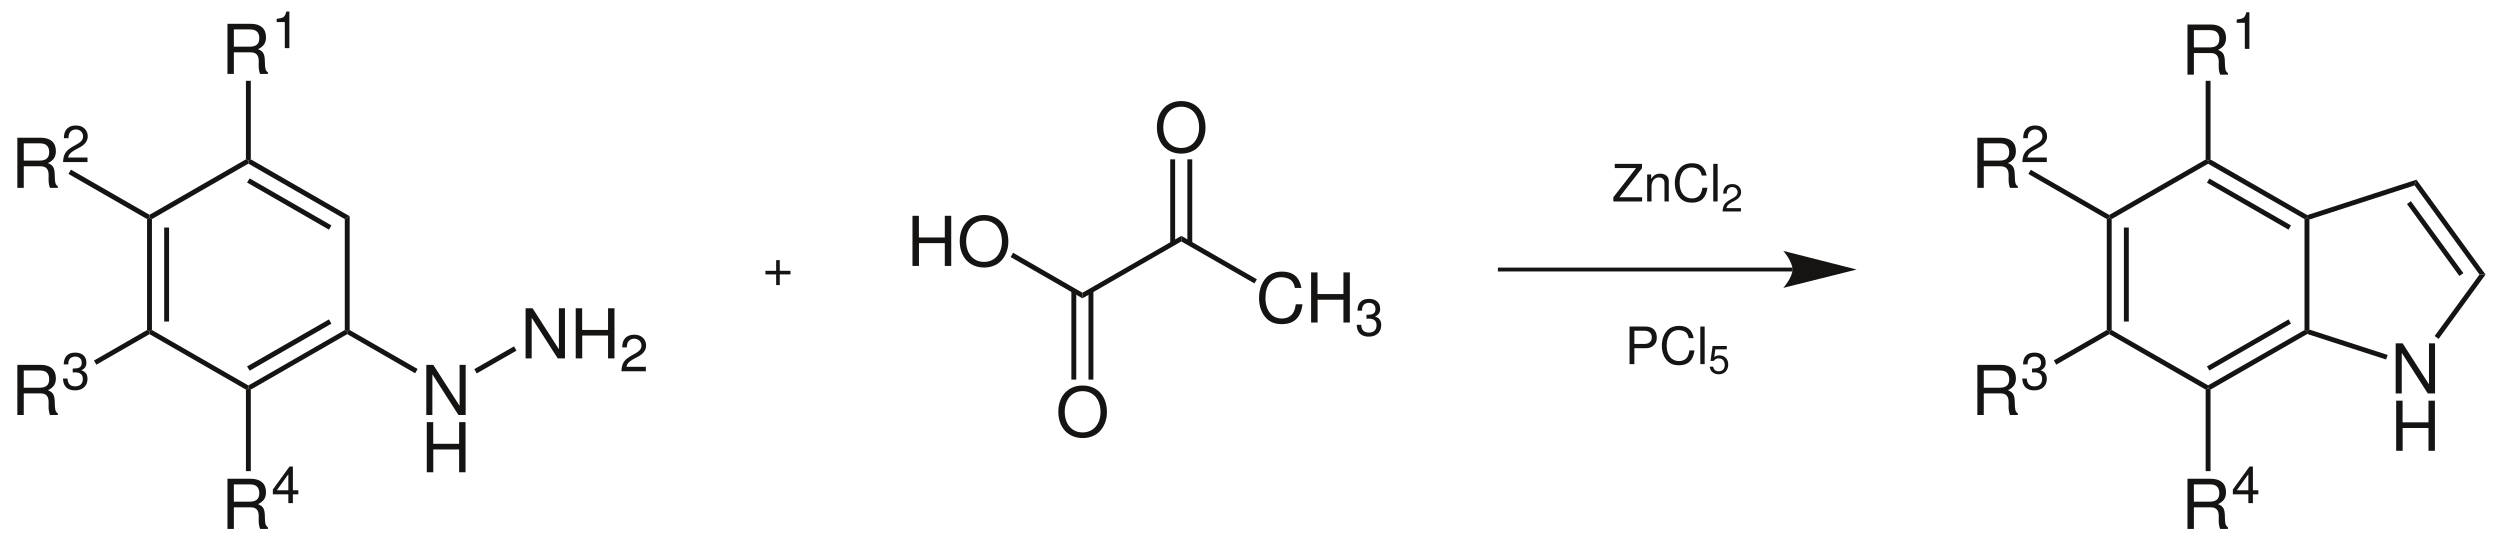 <?xml version="1.0" encoding="UTF-8"?>
<svg width="865pt" xmlns:xlink="http://www.w3.org/1999/xlink" xmlns="http://www.w3.org/2000/svg" height="187pt" viewBox="0 0 865 187" >
 <g transform="translate(50.88, 75.309)" style="fill:#161413; fill-rule:nonzero; stroke:none; stroke-width:1.689; stroke-linecap:butt; stroke-linejoin:miter; stroke-dasharray:none;" >
  <path d="M1.693 38.872 C1.693 38.872 0.846 39.368 0.846 39.368 C0.846 39.368 0 38.872 0 38.872 C0 38.872 0 0.496 0 0.496 C0 0.496 0.846 0 0.846 0 C0.846 0 1.693 0.496 1.693 0.496 C1.693 0.496 1.693 38.872 1.693 38.872 Z" />
 </g>
 <g transform="translate(56.805, 78.73)" style="fill:#161413; fill-rule:nonzero; stroke:none; stroke-width:1.689; stroke-linecap:butt; stroke-linejoin:miter; stroke-dasharray:none;" >
  <path d="M1.692 32.525 C1.692 32.525 0 32.525 0 32.525 C0 32.525 0 0 0 0 C0 0 1.692 0 1.692 0 C1.692 0 1.692 32.525 1.692 32.525 Z" />
 </g>
 <g transform="translate(51.726, 114.181)" style="fill:#161413; fill-rule:nonzero; stroke:none; stroke-width:1.689; stroke-linecap:butt; stroke-linejoin:miter; stroke-dasharray:none;" >
  <path d="M34.208 19.187 C34.208 19.187 34.208 20.179 34.208 20.179 C34.208 20.179 33.361 20.625 33.361 20.625 C33.361 20.625 0 1.438 0 1.438 C0 1.438 0 0.496 0 0.496 C0 0.496 0.847 0 0.847 0 C0.847 0 34.208 19.187 34.208 19.187 Z" />
 </g>
 <g transform="translate(85.934, 114.181)" style="fill:#161413; fill-rule:nonzero; stroke:none; stroke-width:1.689; stroke-linecap:butt; stroke-linejoin:miter; stroke-dasharray:none;" >
  <path d="M33.361 0 C33.361 0 34.207 0.496 34.207 0.496 C34.207 0.496 34.207 1.438 34.207 1.438 C34.207 1.438 0.846 20.625 0.846 20.625 C0.846 20.625 0 20.179 0 20.179 C0 20.179 0 19.187 0 19.187 C0 19.187 33.361 0 33.361 0 Z" />
 </g>
 <g transform="translate(85.485, 110.511)" style="fill:#161413; fill-rule:nonzero; stroke:none; stroke-width:1.689; stroke-linecap:butt; stroke-linejoin:miter; stroke-dasharray:none;" >
  <path d="M28.332 0 C28.332 0 29.178 1.487 29.178 1.487 C29.178 1.487 0.896 17.751 0.896 17.751 C0.896 17.751 0 16.264 0 16.264 C0 16.264 28.332 0 28.332 0 Z" />
 </g>
 <g transform="translate(119.294, 74.813)" style="fill:#161413; fill-rule:nonzero; stroke:none; stroke-width:1.689; stroke-linecap:butt; stroke-linejoin:miter; stroke-dasharray:none;" >
  <path d="M0 0.992 C0 0.992 1.692 0 1.692 0 C1.692 0 1.692 39.368 1.692 39.368 C1.692 39.368 0.846 39.864 0.846 39.864 C0.846 39.864 0 39.368 0 39.368 C0 39.368 0 0.992 0 0.992 Z" />
 </g>
 <g transform="translate(85.934, 55.13)" style="fill:#161413; fill-rule:nonzero; stroke:none; stroke-width:1.689; stroke-linecap:butt; stroke-linejoin:miter; stroke-dasharray:none;" >
  <path d="M0 1.487 C0 1.487 0 0.496 0 0.496 C0 0.496 0.846 0 0.846 0 C0.846 0 35.053 19.683 35.053 19.683 C35.053 19.683 33.361 20.675 33.361 20.675 C33.361 20.675 0 1.487 0 1.487 Z" />
 </g>
 <g transform="translate(85.485, 61.723)" style="fill:#161413; fill-rule:nonzero; stroke:none; stroke-width:1.689; stroke-linecap:butt; stroke-linejoin:miter; stroke-dasharray:none;" >
  <path d="M0 1.438 C0 1.438 0.896 0 0.896 0 C0.896 0 29.178 16.263 29.178 16.263 C29.178 16.263 28.332 17.75 28.332 17.75 C28.332 17.75 0 1.438 0 1.438 Z" />
 </g>
 <g transform="translate(51.726, 55.13)" style="fill:#161413; fill-rule:nonzero; stroke:none; stroke-width:1.689; stroke-linecap:butt; stroke-linejoin:miter; stroke-dasharray:none;" >
  <path d="M0.847 20.675 C0.847 20.675 0 20.179 0 20.179 C0 20.179 0 19.188 0 19.188 C0 19.188 33.361 0 33.361 0 C33.361 0 34.208 0.496 34.208 0.496 C34.208 0.496 34.208 1.487 34.208 1.487 C34.208 1.487 0.847 20.675 0.847 20.675 Z" />
 </g>
 <g transform="translate(6, 47.647)" style="fill:#161413; fill-rule:evenodd; stroke:none; stroke-width:1.689; stroke-linecap:butt; stroke-linejoin:miter; stroke-dasharray:none;" >
  <path d="M2.222 9.877 C2.222 9.877 7.958 9.877 7.958 9.877 C9.942 9.877 10.826 10.828 10.826 12.971 C10.826 12.971 10.803 14.517 10.803 14.517 C10.803 15.588 10.994 16.636 11.304 17.35 C11.304 17.35 14.005 17.35 14.005 17.35 C14.005 17.35 14.005 16.802 14.005 16.802 C13.169 16.231 13.001 15.612 12.954 13.304 C12.929 10.448 12.475 9.591 10.588 8.782 C12.547 7.83 13.336 6.616 13.336 4.641 C13.336 1.642 11.447 0 8.03 0 C8.03 0 0 0 0 0 C0 0 0 17.35 0 17.35 C0 17.35 2.222 17.35 2.222 17.35 C2.222 17.35 2.222 9.877 2.222 9.877 Z M2.222 7.925 C2.222 7.925 2.222 1.951 2.222 1.951 C2.222 1.951 7.6 1.951 7.6 1.951 C8.843 1.951 9.56 2.142 10.109 2.618 C10.707 3.118 11.018 3.904 11.018 4.95 C11.018 6.997 9.966 7.925 7.6 7.925 C7.6 7.925 2.222 7.925 2.222 7.925 Z" />
 </g>
 <g transform="translate(21.814, 43.417)" style="fill:#161413; fill-rule:evenodd; stroke:none; stroke-width:1.689; stroke-linecap:butt; stroke-linejoin:miter; stroke-dasharray:none;" >
  <path d="M8.461 11.101 C8.461 11.101 1.774 11.101 1.774 11.101 C1.935 10.066 2.509 9.406 4.069 8.496 C4.069 8.496 5.861 7.532 5.861 7.532 C7.636 6.569 8.55 5.265 8.55 3.713 C8.55 2.659 8.119 1.677 7.367 0.999 C6.614 0.321 5.682 0 4.481 0 C2.868 0 1.667 0.571 0.968 1.641 C0.519 2.32 0.322 3.106 0.287 4.391 C0.287 4.391 1.864 4.391 1.864 4.391 C1.918 3.534 2.026 3.017 2.241 2.606 C2.653 1.838 3.477 1.374 4.427 1.374 C5.861 1.374 6.937 2.392 6.937 3.748 C6.937 4.748 6.346 5.604 5.216 6.247 C5.216 6.247 3.567 7.175 3.567 7.175 C0.914 8.675 0.143 9.871 0 12.655 C0 12.655 8.461 12.655 8.461 12.655 C8.461 12.655 8.461 11.101 8.461 11.101 Z" />
 </g>
 <g transform="translate(23.694, 58.699)" style="fill:#161413; fill-rule:nonzero; stroke:none; stroke-width:1.689; stroke-linecap:butt; stroke-linejoin:miter; stroke-dasharray:none;" >
  <path d="M0 1.487 C0 1.487 0.846 0 0.846 0 C0.846 0 28.032 15.618 28.032 15.618 C28.032 15.618 28.032 16.61 28.032 16.61 C28.032 16.61 27.186 17.105 27.186 17.105 C27.186 17.105 0 1.487 0 1.487 Z" />
 </g>
 <g transform="translate(78.696, 8.23)" style="fill:#161413; fill-rule:evenodd; stroke:none; stroke-width:1.689; stroke-linecap:butt; stroke-linejoin:miter; stroke-dasharray:none;" >
  <path d="M2.222 9.877 C2.222 9.877 7.958 9.877 7.958 9.877 C9.942 9.877 10.826 10.828 10.826 12.97 C10.826 12.97 10.803 14.517 10.803 14.517 C10.803 15.588 10.994 16.636 11.304 17.35 C11.304 17.35 14.005 17.35 14.005 17.35 C14.005 17.35 14.005 16.802 14.005 16.802 C13.169 16.231 13.001 15.612 12.954 13.304 C12.929 10.448 12.475 9.591 10.588 8.782 C12.547 7.83 13.336 6.616 13.336 4.641 C13.336 1.642 11.447 0 8.03 0 C8.03 0 0 0 0 0 C0 0 0 17.35 0 17.35 C0 17.35 2.222 17.35 2.222 17.35 C2.222 17.35 2.222 9.877 2.222 9.877 Z M2.222 7.925 C2.222 7.925 2.222 1.951 2.222 1.951 C2.222 1.951 7.6 1.951 7.6 1.951 C8.843 1.951 9.56 2.142 10.109 2.618 C10.707 3.118 11.018 3.904 11.018 4.95 C11.018 6.997 9.966 7.925 7.6 7.925 C7.6 7.925 2.222 7.925 2.222 7.925 Z" />
 </g>
 <g transform="translate(95.729, 4)" style="fill:#161413; fill-rule:evenodd; stroke:none; stroke-width:1.689; stroke-linecap:butt; stroke-linejoin:miter; stroke-dasharray:none;" >
  <path d="M2.814 3.641 C2.814 3.641 2.814 12.655 2.814 12.655 C2.814 12.655 4.392 12.655 4.392 12.655 C4.392 12.655 4.392 0 4.392 0 C4.392 0 3.352 0 3.352 0 C2.796 1.945 2.438 2.213 0 2.517 C0 2.517 0 3.641 0 3.641 C0 3.641 2.814 3.641 2.814 3.641 Z" />
 </g>
 <g transform="translate(85.087, 27.959)" style="fill:#161413; fill-rule:nonzero; stroke:none; stroke-width:1.689; stroke-linecap:butt; stroke-linejoin:miter; stroke-dasharray:none;" >
  <path d="M0 0 C0 0 1.693 0 1.693 0 C1.693 0 1.693 27.171 1.693 27.171 C1.693 27.171 0.847 27.667 0.847 27.667 C0.847 27.667 0 27.171 0 27.171 C0 27.171 0 0 0 0 Z" />
 </g>
 <g transform="translate(6, 126.233)" style="fill:#161413; fill-rule:evenodd; stroke:none; stroke-width:1.689; stroke-linecap:butt; stroke-linejoin:miter; stroke-dasharray:none;" >
  <path d="M2.222 9.877 C2.222 9.877 7.958 9.877 7.958 9.877 C9.942 9.877 10.826 10.829 10.826 12.97 C10.826 12.97 10.803 14.517 10.803 14.517 C10.803 15.588 10.994 16.636 11.304 17.349 C11.304 17.349 14.005 17.349 14.005 17.349 C14.005 17.349 14.005 16.802 14.005 16.802 C13.169 16.231 13.001 15.612 12.954 13.304 C12.929 10.448 12.475 9.591 10.588 8.782 C12.547 7.83 13.336 6.616 13.336 4.641 C13.336 1.642 11.447 0 8.03 0 C8.03 0 0 0 0 0 C0 0 0 17.349 0 17.349 C0 17.349 2.222 17.349 2.222 17.349 C2.222 17.349 2.222 9.877 2.222 9.877 Z M2.222 7.925 C2.222 7.925 2.222 1.952 2.222 1.952 C2.222 1.952 7.6 1.952 7.6 1.952 C8.843 1.952 9.56 2.142 10.109 2.619 C10.707 3.118 11.018 3.903 11.018 4.95 C11.018 6.997 9.966 7.925 7.6 7.925 C7.6 7.925 2.222 7.925 2.222 7.925 Z" />
 </g>
 <g transform="translate(21.778, 122.003)" style="fill:#161413; fill-rule:evenodd; stroke:none; stroke-width:1.689; stroke-linecap:butt; stroke-linejoin:miter; stroke-dasharray:none;" >
  <path d="M3.387 6.854 C3.387 6.854 3.585 6.854 3.585 6.854 C3.585 6.854 4.248 6.836 4.248 6.836 C5.987 6.836 6.883 7.622 6.883 9.139 C6.883 10.727 5.897 11.673 4.248 11.673 C2.528 11.673 1.684 10.817 1.577 8.978 C1.577 8.978 0 8.978 0 8.978 C0.072 9.996 0.251 10.656 0.555 11.227 C1.201 12.441 2.456 13.066 4.194 13.066 C6.811 13.066 8.497 11.513 8.497 9.121 C8.497 7.515 7.868 6.622 6.345 6.104 C7.528 5.64 8.12 4.748 8.12 3.481 C8.12 1.303 6.668 0 4.248 0 C1.684 0 0.323 1.392 0.268 4.087 C0.268 4.087 1.846 4.087 1.846 4.087 C1.864 3.32 1.935 2.892 2.133 2.499 C2.491 1.803 3.28 1.374 4.266 1.374 C5.664 1.374 6.507 2.195 6.507 3.534 C6.507 4.427 6.184 4.962 5.485 5.248 C5.055 5.426 4.499 5.498 3.387 5.515 C3.387 5.515 3.387 6.854 3.387 6.854 Z" />
 </g>
 <g transform="translate(32.506, 114.181)" style="fill:#161413; fill-rule:nonzero; stroke:none; stroke-width:1.689; stroke-linecap:butt; stroke-linejoin:miter; stroke-dasharray:none;" >
  <path d="M0.846 11.998 C0.846 11.998 0 10.561 0 10.561 C0 10.561 18.373 0 18.373 0 C18.373 0 19.22 0.496 19.22 0.496 C19.22 0.496 19.22 1.438 19.22 1.438 C19.22 1.438 0.846 11.998 0.846 11.998 Z" />
 </g>
 <g transform="translate(78.696, 165.651)" style="fill:#161413; fill-rule:evenodd; stroke:none; stroke-width:1.689; stroke-linecap:butt; stroke-linejoin:miter; stroke-dasharray:none;" >
  <path d="M2.222 9.877 C2.222 9.877 7.958 9.877 7.958 9.877 C9.942 9.877 10.826 10.829 10.826 12.97 C10.826 12.97 10.803 14.517 10.803 14.517 C10.803 15.588 10.994 16.636 11.304 17.349 C11.304 17.349 14.005 17.349 14.005 17.349 C14.005 17.349 14.005 16.802 14.005 16.802 C13.169 16.231 13.001 15.612 12.954 13.304 C12.929 10.448 12.475 9.591 10.588 8.782 C12.547 7.83 13.336 6.616 13.336 4.641 C13.336 1.642 11.447 0 8.03 0 C8.03 0 0 0 0 0 C0 0 0 17.349 0 17.349 C0 17.349 2.222 17.349 2.222 17.349 C2.222 17.349 2.222 9.877 2.222 9.877 Z M2.222 7.925 C2.222 7.925 2.222 1.952 2.222 1.952 C2.222 1.952 7.6 1.952 7.6 1.952 C8.843 1.952 9.56 2.142 10.109 2.619 C10.707 3.118 11.018 3.903 11.018 4.95 C11.018 6.997 9.966 7.925 7.6 7.925 C7.6 7.925 2.222 7.925 2.222 7.925 Z" />
 </g>
 <g transform="translate(94.402, 161.42)" style="fill:#161413; fill-rule:evenodd; stroke:none; stroke-width:1.689; stroke-linecap:butt; stroke-linejoin:miter; stroke-dasharray:none;" >
  <path d="M5.359 9.621 C5.359 9.621 5.359 12.655 5.359 12.655 C5.359 12.655 6.937 12.655 6.937 12.655 C6.937 12.655 6.937 9.621 6.937 9.621 C6.937 9.621 8.819 9.621 8.819 9.621 C8.819 9.621 8.819 8.211 8.819 8.211 C8.819 8.211 6.937 8.211 6.937 8.211 C6.937 8.211 6.937 0 6.937 0 C6.937 0 5.772 0 5.772 0 C5.772 0 0 7.961 0 7.961 C0 7.961 0 9.621 0 9.621 C0 9.621 5.359 9.621 5.359 9.621 Z M5.359 8.211 C5.359 8.211 1.38 8.211 1.38 8.211 C1.38 8.211 5.359 2.677 5.359 2.677 C5.359 2.677 5.359 8.211 5.359 8.211 Z" />
 </g>
 <g transform="translate(85.087, 134.36)" style="fill:#161413; fill-rule:nonzero; stroke:none; stroke-width:1.689; stroke-linecap:butt; stroke-linejoin:miter; stroke-dasharray:none;" >
  <path d="M1.693 28.659 C1.693 28.659 0 28.659 0 28.659 C0 28.659 0 0.446 0 0.446 C0 0.446 0.847 0 0.847 0 C0.847 0 1.693 0.446 1.693 0.446 C1.693 0.446 1.693 28.659 1.693 28.659 Z" />
 </g>
 <g transform="translate(147.5, 126.233)" style="fill:#161413; fill-rule:evenodd; stroke:none; stroke-width:1.689; stroke-linecap:butt; stroke-linejoin:miter; stroke-dasharray:none;" >
  <path d="M13.623 0 C13.623 0 11.52 0 11.52 0 C11.52 0 11.52 14.184 11.52 14.184 C11.52 14.184 2.414 0 2.414 0 C2.414 0 0 0 0 0 C0 0 0 17.349 0 17.349 C0 17.349 2.103 17.349 2.103 17.349 C2.103 17.349 2.103 3.284 2.103 3.284 C2.103 3.284 11.114 17.349 11.114 17.349 C11.114 17.349 13.623 17.349 13.623 17.349 C13.623 17.349 13.623 0 13.623 0 Z" />
 </g>
 <g transform="translate(147.668, 146.066)" style="fill:#161413; fill-rule:evenodd; stroke:none; stroke-width:1.689; stroke-linecap:butt; stroke-linejoin:miter; stroke-dasharray:none;" >
  <path d="M11.185 9.448 C11.185 9.448 11.185 17.349 11.185 17.349 C11.185 17.349 13.408 17.349 13.408 17.349 C13.408 17.349 13.408 0 13.408 0 C13.408 0 11.185 0 11.185 0 C11.185 0 11.185 7.497 11.185 7.497 C11.185 7.497 2.223 7.497 2.223 7.497 C2.223 7.497 2.223 0 2.223 0 C2.223 0 0 0 0 0 C0 0 0 17.349 0 17.349 C0 17.349 2.247 17.349 2.247 17.349 C2.247 17.349 2.247 9.448 2.247 9.448 C2.247 9.448 11.185 9.448 11.185 9.448 Z" />
 </g>
 <g transform="translate(120.141, 114.181)" style="fill:#161413; fill-rule:nonzero; stroke:none; stroke-width:1.689; stroke-linecap:butt; stroke-linejoin:miter; stroke-dasharray:none;" >
  <path d="M24.348 13.485 C24.348 13.485 23.501 14.973 23.501 14.973 C23.501 14.973 0 1.438 0 1.438 C0 1.438 0 0.496 0 0.496 C0 0.496 0.845 0 0.845 0 C0.845 0 24.348 13.485 24.348 13.485 Z" />
 </g>
 <g transform="translate(181.857, 106.649)" style="fill:#161413; fill-rule:evenodd; stroke:none; stroke-width:1.689; stroke-linecap:butt; stroke-linejoin:miter; stroke-dasharray:none;" >
  <path d="M13.623 0 C13.623 0 11.52 0 11.52 0 C11.52 0 11.52 14.184 11.52 14.184 C11.52 14.184 2.414 0 2.414 0 C2.414 0 0 0 0 0 C0 0 0 17.349 0 17.349 C0 17.349 2.103 17.349 2.103 17.349 C2.103 17.349 2.103 3.284 2.103 3.284 C2.103 3.284 11.114 17.349 11.114 17.349 C11.114 17.349 13.623 17.349 13.623 17.349 C13.623 17.349 13.623 0 13.623 0 Z" />
 </g>
 <g transform="translate(199.202, 106.649)" style="fill:#161413; fill-rule:evenodd; stroke:none; stroke-width:1.689; stroke-linecap:butt; stroke-linejoin:miter; stroke-dasharray:none;" >
  <path d="M11.185 9.448 C11.185 9.448 11.185 17.349 11.185 17.349 C11.185 17.349 13.408 17.349 13.408 17.349 C13.408 17.349 13.408 0 13.408 0 C13.408 0 11.185 0 11.185 0 C11.185 0 11.185 7.497 11.185 7.497 C11.185 7.497 2.223 7.497 2.223 7.497 C2.223 7.497 2.223 0 2.223 0 C2.223 0 0 0 0 0 C0 0 0 17.349 0 17.349 C0 17.349 2.247 17.349 2.247 17.349 C2.247 17.349 2.247 9.448 2.247 9.448 C2.247 9.448 11.185 9.448 11.185 9.448 Z" />
 </g>
 <g transform="translate(215.006, 115.805)" style="fill:#161413; fill-rule:evenodd; stroke:none; stroke-width:1.689; stroke-linecap:butt; stroke-linejoin:miter; stroke-dasharray:none;" >
  <path d="M8.461 11.102 C8.461 11.102 1.775 11.102 1.775 11.102 C1.936 10.067 2.51 9.407 4.069 8.496 C4.069 8.496 5.862 7.532 5.862 7.532 C7.636 6.569 8.55 5.266 8.55 3.713 C8.55 2.66 8.12 1.678 7.367 1 C6.614 0.322 5.682 0 4.481 0 C2.868 0 1.667 0.571 0.968 1.642 C0.52 2.32 0.323 3.106 0.287 4.391 C0.287 4.391 1.864 4.391 1.864 4.391 C1.918 3.534 2.026 3.017 2.241 2.606 C2.653 1.838 3.477 1.374 4.428 1.374 C5.862 1.374 6.937 2.392 6.937 3.748 C6.937 4.748 6.345 5.605 5.216 6.247 C5.216 6.247 3.567 7.175 3.567 7.175 C0.914 8.675 0.143 9.871 0 12.655 C0 12.655 8.461 12.655 8.461 12.655 C8.461 12.655 8.461 11.102 8.461 11.102 Z" />
 </g>
 <g transform="translate(164.107, 119.833)" style="fill:#161413; fill-rule:nonzero; stroke:none; stroke-width:1.689; stroke-linecap:butt; stroke-linejoin:miter; stroke-dasharray:none;" >
  <path d="M13.743 0 C13.743 0 14.588 1.487 14.588 1.487 C14.588 1.487 0.846 9.371 0.846 9.371 C0.846 9.371 0 7.883 0 7.883 C0 7.883 13.743 0 13.743 0 Z" />
 </g>
 <g transform="translate(435.625, 93.968)" style="fill:#161413; fill-rule:evenodd; stroke:none; stroke-width:1.689; stroke-linecap:butt; stroke-linejoin:miter; stroke-dasharray:none;" >
  <path d="M14.675 5.664 C13.982 1.856 11.783 0 7.959 0 C5.617 0 3.728 0.738 2.438 2.166 C0.86 3.879 0 6.355 0 9.163 C0 12.019 0.884 14.47 2.533 16.16 C3.872 17.54 5.593 18.183 7.863 18.183 C12.117 18.183 14.507 15.898 15.033 11.305 C15.033 11.305 12.739 11.305 12.739 11.305 C12.548 12.495 12.309 13.304 11.95 13.994 C11.233 15.422 9.751 16.231 7.887 16.231 C4.422 16.231 2.223 13.47 2.223 9.139 C2.223 4.689 4.326 1.951 7.696 1.951 C9.106 1.951 10.421 2.38 11.137 3.047 C11.783 3.641 12.141 4.379 12.404 5.664 C12.404 5.664 14.675 5.664 14.675 5.664 Z" />
 </g>
 <g transform="translate(453.64, 94.253)" style="fill:#161413; fill-rule:evenodd; stroke:none; stroke-width:1.689; stroke-linecap:butt; stroke-linejoin:miter; stroke-dasharray:none;" >
  <path d="M11.185 9.448 C11.185 9.448 11.185 17.35 11.185 17.35 C11.185 17.35 13.408 17.35 13.408 17.35 C13.408 17.35 13.408 0 13.408 0 C13.408 0 11.185 0 11.185 0 C11.185 0 11.185 7.497 11.185 7.497 C11.185 7.497 2.223 7.497 2.223 7.497 C2.223 7.497 2.223 0 2.223 0 C2.223 0 0 0 0 0 C0 0 0 17.35 0 17.35 C0 17.35 2.247 17.35 2.247 17.35 C2.247 17.35 2.247 9.448 2.247 9.448 C2.247 9.448 11.185 9.448 11.185 9.448 Z" />
 </g>
 <g transform="translate(469.408, 103.41)" style="fill:#161413; fill-rule:evenodd; stroke:none; stroke-width:1.689; stroke-linecap:butt; stroke-linejoin:miter; stroke-dasharray:none;" >
  <path d="M3.388 6.854 C3.388 6.854 3.585 6.854 3.585 6.854 C3.585 6.854 4.248 6.836 4.248 6.836 C5.987 6.836 6.883 7.622 6.883 9.139 C6.883 10.727 5.897 11.673 4.248 11.673 C2.527 11.673 1.685 10.817 1.577 8.978 C1.577 8.978 0 8.978 0 8.978 C0.072 9.996 0.251 10.656 0.556 11.227 C1.201 12.441 2.456 13.066 4.194 13.066 C6.812 13.066 8.497 11.513 8.497 9.121 C8.497 7.515 7.869 6.622 6.345 6.104 C7.529 5.64 8.12 4.748 8.12 3.481 C8.12 1.303 6.668 0 4.248 0 C1.685 0 0.323 1.392 0.269 4.087 C0.269 4.087 1.846 4.087 1.846 4.087 C1.864 3.32 1.936 2.892 2.133 2.499 C2.492 1.803 3.28 1.374 4.266 1.374 C5.664 1.374 6.507 2.195 6.507 3.534 C6.507 4.427 6.184 4.962 5.485 5.248 C5.055 5.426 4.499 5.498 3.388 5.515 C3.388 5.515 3.388 6.854 3.388 6.854 Z" />
 </g>
 <g transform="translate(408.734, 81.606)" style="fill:#161413; fill-rule:nonzero; stroke:none; stroke-width:1.689; stroke-linecap:butt; stroke-linejoin:miter; stroke-dasharray:none;" >
  <path d="M26.141 15.023 C26.141 15.023 25.295 16.461 25.295 16.461 C25.295 16.461 0 1.933 0 1.933 C0 1.933 0 0 0 0 C0 0 26.141 15.023 26.141 15.023 Z" />
 </g>
 <g transform="translate(374.528, 81.606)" style="fill:#161413; fill-rule:nonzero; stroke:none; stroke-width:1.689; stroke-linecap:butt; stroke-linejoin:miter; stroke-dasharray:none;" >
  <path d="M0 21.617 C0 21.617 0 19.684 0 19.684 C0 19.684 34.206 0 34.206 0 C34.206 0 34.206 1.933 34.206 1.933 C34.206 1.933 0 21.617 0 21.617 Z" />
 </g>
 <g transform="translate(315.716, 74.669)" style="fill:#161413; fill-rule:evenodd; stroke:none; stroke-width:1.689; stroke-linecap:butt; stroke-linejoin:miter; stroke-dasharray:none;" >
  <path d="M11.185 9.448 C11.185 9.448 11.185 17.35 11.185 17.35 C11.185 17.35 13.408 17.35 13.408 17.35 C13.408 17.35 13.408 0 13.408 0 C13.408 0 11.185 0 11.185 0 C11.185 0 11.185 7.497 11.185 7.497 C11.185 7.497 2.223 7.497 2.223 7.497 C2.223 7.497 2.223 0 2.223 0 C2.223 0 0 0 0 0 C0 0 0 17.35 0 17.35 C0 17.35 2.247 17.35 2.247 17.35 C2.247 17.35 2.247 9.448 2.247 9.448 C2.247 9.448 11.185 9.448 11.185 9.448 Z" />
 </g>
 <g transform="translate(332.067, 74.383)" style="fill:#161413; fill-rule:evenodd; stroke:none; stroke-width:1.689; stroke-linecap:butt; stroke-linejoin:miter; stroke-dasharray:none;" >
  <path d="M8.389 0 C3.394 0 0 3.665 0 9.091 C0 14.518 3.394 18.182 8.413 18.182 C10.516 18.182 12.404 17.54 13.814 16.35 C15.702 14.755 16.826 12.066 16.826 9.235 C16.826 3.641 13.504 0 8.389 0 Z M8.389 1.951 C12.165 1.951 14.603 4.808 14.603 9.187 C14.603 13.375 12.094 16.231 8.413 16.231 C4.708 16.231 2.223 13.375 2.223 9.091 C2.223 4.808 4.708 1.951 8.389 1.951 Z" />
 </g>
 <g transform="translate(349.682, 87.456)" style="fill:#161413; fill-rule:nonzero; stroke:none; stroke-width:1.689; stroke-linecap:butt; stroke-linejoin:miter; stroke-dasharray:none;" >
  <path d="M0 1.487 C0 1.487 0.845 0 0.845 0 C0.845 0 24.846 13.834 24.846 13.834 C24.846 13.834 24.846 15.767 24.846 15.767 C24.846 15.767 0 1.487 0 1.487 Z" />
 </g>
 <g transform="translate(400.282, 34.966)" style="fill:#161413; fill-rule:evenodd; stroke:none; stroke-width:1.689; stroke-linecap:butt; stroke-linejoin:miter; stroke-dasharray:none;" >
  <path d="M8.389 0 C3.394 0 0 3.665 0 9.091 C0 14.518 3.394 18.182 8.413 18.182 C10.516 18.182 12.404 17.54 13.814 16.35 C15.702 14.755 16.826 12.066 16.826 9.235 C16.826 3.641 13.504 0 8.389 0 Z M8.389 1.951 C12.165 1.951 14.603 4.808 14.603 9.187 C14.603 13.375 12.094 16.231 8.413 16.231 C4.708 16.231 2.223 13.375 2.223 9.091 C2.223 4.808 4.708 1.951 8.389 1.951 Z" />
 </g>
 <g transform="translate(404.901, 55.13)" style="fill:#161413; fill-rule:nonzero; stroke:none; stroke-width:1.689; stroke-linecap:butt; stroke-linejoin:miter; stroke-dasharray:none;" >
  <path d="M0 0 C0 0 1.693 0 1.693 0 C1.693 0 1.693 29.153 1.693 29.153 C1.693 29.153 0 29.153 0 29.153 C0 29.153 0 0 0 0 Z" />
 </g>
 <g transform="translate(410.826, 55.13)" style="fill:#161413; fill-rule:nonzero; stroke:none; stroke-width:1.689; stroke-linecap:butt; stroke-linejoin:miter; stroke-dasharray:none;" >
  <path d="M0 0 C0 0 1.692 0 1.692 0 C1.692 0 1.692 29.153 1.692 29.153 C1.692 29.153 0 29.153 0 29.153 C0 29.153 0 0 0 0 Z" />
 </g>
 <g transform="translate(366.175, 133.385)" style="fill:#161413; fill-rule:evenodd; stroke:none; stroke-width:1.689; stroke-linecap:butt; stroke-linejoin:miter; stroke-dasharray:none;" >
  <path d="M8.389 0 C3.394 0 0 3.665 0 9.091 C0 14.517 3.394 18.182 8.413 18.182 C10.516 18.182 12.404 17.54 13.814 16.35 C15.702 14.755 16.826 12.066 16.826 9.234 C16.826 3.641 13.504 0 8.389 0 Z M8.389 1.952 C12.165 1.952 14.603 4.807 14.603 9.186 C14.603 13.375 12.094 16.231 8.413 16.231 C4.708 16.231 2.223 13.375 2.223 9.091 C2.223 4.807 4.708 1.952 8.389 1.952 Z" />
 </g>
 <g transform="translate(376.618, 100.546)" style="fill:#161413; fill-rule:nonzero; stroke:none; stroke-width:1.689; stroke-linecap:butt; stroke-linejoin:miter; stroke-dasharray:none;" >
  <path d="M1.694 30.789 C1.694 30.789 0 30.789 0 30.789 C0 30.789 0 0 0 0 C0 0 1.694 0 1.694 0 C1.694 0 1.694 30.789 1.694 30.789 Z" />
 </g>
 <g transform="translate(370.693, 100.546)" style="fill:#161413; fill-rule:nonzero; stroke:none; stroke-width:1.689; stroke-linecap:butt; stroke-linejoin:miter; stroke-dasharray:none;" >
  <path d="M1.693 30.789 C1.693 30.789 0 30.789 0 30.789 C0 30.789 0 0 0 0 C0 0 1.693 0 1.693 0 C1.693 0 1.693 30.789 1.693 30.789 Z" />
 </g>
 <g transform="translate(518.277, 93.258)" style="fill:none; stroke:#161413; stroke-width:1.342; stroke-linecap:butt; stroke-linejoin:miter; stroke-dasharray:none;" >
  <path d="M101.975 0 C101.975 0 0 0 0 0 " />
 </g>
 <g transform="translate(617.015, 86.812)" style="fill:#161413; fill-rule:nonzero; stroke:none; stroke-width:1.689; stroke-linecap:butt; stroke-linejoin:miter; stroke-dasharray:none;" >
  <path d="M25.394 6.446 C25.394 6.446 0 0 0 0 C0 0 3.187 3.619 3.187 6.446 C3.187 9.222 0 12.791 0 12.791 C0 12.791 25.394 6.446 25.394 6.446 " />
 </g>
 <g transform="translate(558.215, 56.695)" style="fill:#161413; fill-rule:evenodd; stroke:none; stroke-width:1.689; stroke-linecap:butt; stroke-linejoin:miter; stroke-dasharray:none;" >
  <path d="M9.913 0 C9.913 0 0.502 0 0.502 0 C0.502 0 0.502 1.464 0.502 1.464 C0.502 1.464 7.851 1.464 7.851 1.464 C7.851 1.464 0 11.549 0 11.549 C0 11.549 0 13.012 0 13.012 C0 13.012 9.948 13.012 9.948 13.012 C9.948 13.012 9.948 11.549 9.948 11.549 C9.948 11.549 2.097 11.549 2.097 11.549 C2.097 11.549 9.913 1.499 9.913 1.499 C9.913 1.499 9.913 0 9.913 0 Z" />
 </g>
 <g transform="translate(569.922, 60.086)" style="fill:#161413; fill-rule:evenodd; stroke:none; stroke-width:1.689; stroke-linecap:butt; stroke-linejoin:miter; stroke-dasharray:none;" >
  <path d="M0 0.268 C0 0.268 0 9.621 0 9.621 C0 9.621 1.506 9.621 1.506 9.621 C1.506 9.621 1.506 4.462 1.506 4.462 C1.506 2.553 2.51 1.303 4.051 1.303 C5.234 1.303 5.987 2.017 5.987 3.141 C5.987 3.141 5.987 9.621 5.987 9.621 C5.987 9.621 7.475 9.621 7.475 9.621 C7.475 9.621 7.475 2.553 7.475 2.553 C7.475 0.999 6.31 0 4.499 0 C3.101 0 2.205 0.535 1.38 1.839 C1.38 1.839 1.38 0.268 1.38 0.268 C1.38 0.268 0 0.268 0 0.268 Z" />
 </g>
 <g transform="translate(579.486, 56.481)" style="fill:#161413; fill-rule:evenodd; stroke:none; stroke-width:1.689; stroke-linecap:butt; stroke-linejoin:miter; stroke-dasharray:none;" >
  <path d="M11.006 4.248 C10.486 1.393 8.837 0 5.969 0 C4.212 0 2.796 0.553 1.828 1.624 C0.645 2.909 0 4.765 0 6.872 C0 9.014 0.663 10.853 1.9 12.119 C2.904 13.155 4.194 13.637 5.897 13.637 C9.088 13.637 10.88 11.923 11.275 8.478 C11.275 8.478 9.554 8.478 9.554 8.478 C9.411 9.371 9.231 9.977 8.963 10.495 C8.425 11.566 7.313 12.174 5.915 12.174 C3.316 12.174 1.667 10.102 1.667 6.854 C1.667 3.516 3.244 1.463 5.772 1.463 C6.829 1.463 7.815 1.785 8.353 2.284 C8.837 2.731 9.106 3.284 9.303 4.248 C9.303 4.248 11.006 4.248 11.006 4.248 Z" />
 </g>
 <g transform="translate(592.79, 56.695)" style="fill:#161413; fill-rule:evenodd; stroke:none; stroke-width:1.689; stroke-linecap:butt; stroke-linejoin:miter; stroke-dasharray:none;" >
  <path d="M1.506 0 C1.506 0 0 0 0 0 C0 0 0 13.012 0 13.012 C0 13.012 1.506 13.012 1.506 13.012 C1.506 13.012 1.506 0 1.506 0 Z" />
 </g>
 <g transform="translate(596.012, 63.686)" style="fill:#161413; fill-rule:evenodd; stroke:none; stroke-width:1.689; stroke-linecap:butt; stroke-linejoin:miter; stroke-dasharray:none;" >
  <path d="M6.345 8.326 C6.345 8.326 1.331 8.326 1.331 8.326 C1.452 7.551 1.882 7.055 3.051 6.372 C3.051 6.372 4.396 5.65 4.396 5.65 C5.727 4.926 6.412 3.949 6.412 2.784 C6.412 1.995 6.09 1.258 5.526 0.75 C4.96 0.241 4.261 0 3.361 0 C2.151 0 1.251 0.428 0.726 1.232 C0.39 1.74 0.242 2.329 0.215 3.293 C0.215 3.293 1.398 3.293 1.398 3.293 C1.438 2.651 1.519 2.262 1.68 1.954 C1.99 1.379 2.608 1.03 3.321 1.03 C4.396 1.03 5.203 1.793 5.203 2.811 C5.203 3.561 4.759 4.204 3.913 4.685 C3.913 4.685 2.676 5.381 2.676 5.381 C0.685 6.506 0.108 7.402 0 9.491 C0 9.491 6.345 9.491 6.345 9.491 C6.345 9.491 6.345 8.326 6.345 8.326 Z" />
 </g>
 <g transform="translate(563.825, 112.969)" style="fill:#161413; fill-rule:evenodd; stroke:none; stroke-width:1.689; stroke-linecap:butt; stroke-linejoin:miter; stroke-dasharray:none;" >
  <path d="M1.667 7.497 C1.667 7.497 5.772 7.497 5.772 7.497 C6.794 7.497 7.6 7.193 8.299 6.569 C9.088 5.855 9.429 5.016 9.429 3.82 C9.429 1.374 7.977 0 5.395 0 C5.395 0 0 0 0 0 C0 0 0 13.012 0 13.012 C0 13.012 1.667 13.012 1.667 13.012 C1.667 13.012 1.667 7.497 1.667 7.497 Z M1.667 6.033 C1.667 6.033 1.667 1.464 1.667 1.464 C1.667 1.464 5.145 1.464 5.145 1.464 C6.74 1.464 7.69 2.32 7.69 3.748 C7.69 5.176 6.74 6.033 5.145 6.033 C5.145 6.033 1.667 6.033 1.667 6.033 Z" />
 </g>
 <g transform="translate(575.005, 112.755)" style="fill:#161413; fill-rule:evenodd; stroke:none; stroke-width:1.689; stroke-linecap:butt; stroke-linejoin:miter; stroke-dasharray:none;" >
  <path d="M11.006 4.248 C10.486 1.392 8.837 0 5.969 0 C4.212 0 2.796 0.553 1.828 1.624 C0.645 2.909 0 4.766 0 6.872 C0 9.014 0.663 10.852 1.9 12.12 C2.904 13.155 4.194 13.637 5.897 13.637 C9.088 13.637 10.88 11.923 11.275 8.478 C11.275 8.478 9.554 8.478 9.554 8.478 C9.411 9.371 9.231 9.978 8.963 10.495 C8.425 11.566 7.313 12.173 5.915 12.173 C3.316 12.173 1.667 10.103 1.667 6.854 C1.667 3.516 3.244 1.464 5.772 1.464 C6.829 1.464 7.815 1.785 8.353 2.285 C8.837 2.731 9.106 3.284 9.303 4.248 C9.303 4.248 11.006 4.248 11.006 4.248 Z" />
 </g>
 <g transform="translate(588.309, 112.969)" style="fill:#161413; fill-rule:evenodd; stroke:none; stroke-width:1.689; stroke-linecap:butt; stroke-linejoin:miter; stroke-dasharray:none;" >
  <path d="M1.506 0 C1.506 0 0 0 0 0 C0 0 0 13.012 0 13.012 C0 13.012 1.506 13.012 1.506 13.012 C1.506 13.012 1.506 0 1.506 0 Z" />
 </g>
 <g transform="translate(591.544, 119.713)" style="fill:#161413; fill-rule:evenodd; stroke:none; stroke-width:1.689; stroke-linecap:butt; stroke-linejoin:miter; stroke-dasharray:none;" >
  <path d="M5.928 0 C5.928 0 1.008 0 1.008 0 C1.008 0 0.296 5.167 0.296 5.167 C0.296 5.167 1.384 5.167 1.384 5.167 C1.935 4.511 2.393 4.283 3.132 4.283 C4.409 4.283 5.216 5.153 5.216 6.56 C5.216 7.925 4.423 8.755 3.132 8.755 C2.096 8.755 1.465 8.232 1.182 7.162 C1.182 7.162 0 7.162 0 7.162 C0.161 7.938 0.296 8.313 0.578 8.661 C1.115 9.384 2.083 9.799 3.159 9.799 C5.081 9.799 6.426 8.406 6.426 6.399 C6.426 4.524 5.175 3.239 3.347 3.239 C2.675 3.239 2.137 3.413 1.585 3.815 C1.585 3.815 1.962 1.164 1.962 1.164 C1.962 1.164 5.928 1.164 5.928 1.164 C5.928 1.164 5.928 0 5.928 0 Z" />
 </g>
 <g transform="translate(728.946, 75.309)" style="fill:#161413; fill-rule:nonzero; stroke:none; stroke-width:1.689; stroke-linecap:butt; stroke-linejoin:miter; stroke-dasharray:none;" >
  <path d="M1.693 38.872 C1.693 38.872 0.847 39.319 0.847 39.319 C0.847 39.319 0 38.872 0 38.872 C0 38.872 0 0.496 0 0.496 C0 0.496 0.847 0 0.847 0 C0.847 0 1.693 0.496 1.693 0.496 C1.693 0.496 1.693 38.872 1.693 38.872 Z" />
 </g>
 <g transform="translate(734.872, 78.73)" style="fill:#161413; fill-rule:nonzero; stroke:none; stroke-width:1.689; stroke-linecap:butt; stroke-linejoin:miter; stroke-dasharray:none;" >
  <path d="M1.694 32.525 C1.694 32.525 0 32.525 0 32.525 C0 32.525 0 0 0 0 C0 0 1.694 0 1.694 0 C1.694 0 1.694 32.525 1.694 32.525 Z" />
 </g>
 <g transform="translate(729.794, 114.181)" style="fill:#161413; fill-rule:nonzero; stroke:none; stroke-width:1.689; stroke-linecap:butt; stroke-linejoin:miter; stroke-dasharray:none;" >
  <path d="M34.206 19.137 C34.206 19.137 34.206 20.129 34.206 20.129 C34.206 20.129 33.361 20.625 33.361 20.625 C33.361 20.625 0 1.438 0 1.438 C0 1.438 0 0.446 0 0.446 C0 0.446 0.845 0 0.845 0 C0.845 0 34.206 19.137 34.206 19.137 Z" />
 </g>
 <g transform="translate(764, 114.181)" style="fill:#161413; fill-rule:nonzero; stroke:none; stroke-width:1.689; stroke-linecap:butt; stroke-linejoin:miter; stroke-dasharray:none;" >
  <path d="M33.361 0 C33.361 0 34.208 0.446 34.208 0.446 C34.208 0.446 34.308 1.388 34.308 1.388 C34.308 1.388 0.847 20.625 0.847 20.625 C0.847 20.625 0 20.129 0 20.129 C0 20.129 0 19.137 0 19.137 C0 19.137 33.361 0 33.361 0 Z" />
 </g>
 <g transform="translate(763.603, 110.511)" style="fill:#161413; fill-rule:nonzero; stroke:none; stroke-width:1.689; stroke-linecap:butt; stroke-linejoin:miter; stroke-dasharray:none;" >
  <path d="M28.232 0 C28.232 0 29.078 1.439 29.078 1.439 C29.078 1.439 0.846 17.701 0.846 17.701 C0.846 17.701 0 16.264 0 16.264 C0 16.264 28.232 0 28.232 0 Z" />
 </g>
 <g transform="translate(797.361, 75.309)" style="fill:#161413; fill-rule:nonzero; stroke:none; stroke-width:1.689; stroke-linecap:butt; stroke-linejoin:miter; stroke-dasharray:none;" >
  <path d="M0 0.496 C0 0.496 0.847 0 0.847 0 C0.847 0 1.694 0.645 1.694 0.645 C1.694 0.645 1.694 38.723 1.694 38.723 C1.694 38.723 0.847 39.319 0.847 39.319 C0.847 39.319 0 38.872 0 38.872 C0 38.872 0 0.496 0 0.496 Z" />
 </g>
 <g transform="translate(764, 55.179)" style="fill:#161413; fill-rule:nonzero; stroke:none; stroke-width:1.689; stroke-linecap:butt; stroke-linejoin:miter; stroke-dasharray:none;" >
  <path d="M0 1.487 C0 1.487 0 0.496 0 0.496 C0 0.496 0.847 0 0.847 0 C0.847 0 34.308 19.238 34.308 19.238 C34.308 19.238 34.208 20.13 34.208 20.13 C34.208 20.13 33.361 20.626 33.361 20.626 C33.361 20.626 0 1.487 0 1.487 Z" />
 </g>
 <g transform="translate(763.603, 61.774)" style="fill:#161413; fill-rule:nonzero; stroke:none; stroke-width:1.689; stroke-linecap:butt; stroke-linejoin:miter; stroke-dasharray:none;" >
  <path d="M0 1.437 C0 1.437 0.846 0 0.846 0 C0.846 0 29.078 16.213 29.078 16.213 C29.078 16.213 28.232 17.7 28.232 17.7 C28.232 17.7 0 1.437 0 1.437 Z" />
 </g>
 <g transform="translate(729.794, 55.179)" style="fill:#161413; fill-rule:nonzero; stroke:none; stroke-width:1.689; stroke-linecap:butt; stroke-linejoin:miter; stroke-dasharray:none;" >
  <path d="M0.845 20.626 C0.845 20.626 0 20.13 0 20.13 C0 20.13 0 19.188 0 19.188 C0 19.188 33.361 0 33.361 0 C33.361 0 34.206 0.496 34.206 0.496 C34.206 0.496 34.206 1.487 34.206 1.487 C34.206 1.487 0.845 20.626 0.845 20.626 Z" />
 </g>
 <g transform="translate(684.167, 47.647)" style="fill:#161413; fill-rule:evenodd; stroke:none; stroke-width:1.689; stroke-linecap:butt; stroke-linejoin:miter; stroke-dasharray:none;" >
  <path d="M2.223 9.877 C2.223 9.877 7.959 9.877 7.959 9.877 C9.942 9.877 10.827 10.828 10.827 12.971 C10.827 12.971 10.803 14.517 10.803 14.517 C10.803 15.588 10.994 16.636 11.305 17.35 C11.305 17.35 14.005 17.35 14.005 17.35 C14.005 17.35 14.005 16.802 14.005 16.802 C13.169 16.231 13.002 15.612 12.954 13.304 C12.93 10.448 12.476 9.591 10.588 8.782 C12.548 7.83 13.336 6.616 13.336 4.641 C13.336 1.642 11.448 0 8.03 0 C8.03 0 0 0 0 0 C0 0 0 17.35 0 17.35 C0 17.35 2.223 17.35 2.223 17.35 C2.223 17.35 2.223 9.877 2.223 9.877 Z M2.223 7.925 C2.223 7.925 2.223 1.951 2.223 1.951 C2.223 1.951 7.6 1.951 7.6 1.951 C8.843 1.951 9.56 2.142 10.11 2.618 C10.707 3.118 11.018 3.904 11.018 4.95 C11.018 6.997 9.966 7.925 7.6 7.925 C7.6 7.925 2.223 7.925 2.223 7.925 Z" />
 </g>
 <g transform="translate(699.732, 43.417)" style="fill:#161413; fill-rule:evenodd; stroke:none; stroke-width:1.689; stroke-linecap:butt; stroke-linejoin:miter; stroke-dasharray:none;" >
  <path d="M8.461 11.101 C8.461 11.101 1.775 11.101 1.775 11.101 C1.936 10.066 2.51 9.406 4.069 8.496 C4.069 8.496 5.862 7.532 5.862 7.532 C7.636 6.569 8.55 5.265 8.55 3.713 C8.55 2.659 8.12 1.677 7.367 0.999 C6.614 0.321 5.682 0 4.481 0 C2.868 0 1.667 0.571 0.968 1.641 C0.52 2.32 0.323 3.106 0.287 4.391 C0.287 4.391 1.864 4.391 1.864 4.391 C1.918 3.534 2.026 3.017 2.241 2.606 C2.653 1.838 3.477 1.374 4.428 1.374 C5.862 1.374 6.937 2.392 6.937 3.748 C6.937 4.748 6.345 5.604 5.216 6.247 C5.216 6.247 3.567 7.175 3.567 7.175 C0.914 8.675 0.143 9.871 0 12.655 C0 12.655 8.461 12.655 8.461 12.655 C8.461 12.655 8.461 11.101 8.461 11.101 Z" />
 </g>
 <g transform="translate(701.81, 58.748)" style="fill:#161413; fill-rule:nonzero; stroke:none; stroke-width:1.689; stroke-linecap:butt; stroke-linejoin:miter; stroke-dasharray:none;" >
  <path d="M0 1.438 C0 1.438 0.847 0 0.847 0 C0.847 0 27.984 15.618 27.984 15.618 C27.984 15.618 27.984 16.56 27.984 16.56 C27.984 16.56 27.137 17.056 27.137 17.056 C27.137 17.056 0 1.438 0 1.438 Z" />
 </g>
 <g transform="translate(756.863, 8.478)" style="fill:#161413; fill-rule:evenodd; stroke:none; stroke-width:1.689; stroke-linecap:butt; stroke-linejoin:miter; stroke-dasharray:none;" >
  <path d="M2.223 9.877 C2.223 9.877 7.959 9.877 7.959 9.877 C9.942 9.877 10.827 10.828 10.827 12.97 C10.827 12.97 10.803 14.517 10.803 14.517 C10.803 15.588 10.994 16.636 11.305 17.35 C11.305 17.35 14.005 17.35 14.005 17.35 C14.005 17.35 14.005 16.802 14.005 16.802 C13.169 16.231 13.002 15.612 12.954 13.304 C12.93 10.448 12.476 9.591 10.588 8.782 C12.548 7.83 13.336 6.616 13.336 4.641 C13.336 1.642 11.448 0 8.03 0 C8.03 0 0 0 0 0 C0 0 0 17.35 0 17.35 C0 17.35 2.223 17.35 2.223 17.35 C2.223 17.35 2.223 9.877 2.223 9.877 Z M2.223 7.925 C2.223 7.925 2.223 1.951 2.223 1.951 C2.223 1.951 7.6 1.951 7.6 1.951 C8.843 1.951 9.56 2.142 10.11 2.618 C10.707 3.118 11.018 3.904 11.018 4.95 C11.018 6.997 9.966 7.925 7.6 7.925 C7.6 7.925 2.223 7.925 2.223 7.925 Z" />
 </g>
 <g transform="translate(773.896, 4.248)" style="fill:#161413; fill-rule:evenodd; stroke:none; stroke-width:1.689; stroke-linecap:butt; stroke-linejoin:miter; stroke-dasharray:none;" >
  <path d="M2.814 3.641 C2.814 3.641 2.814 12.655 2.814 12.655 C2.814 12.655 4.392 12.655 4.392 12.655 C4.392 12.655 4.392 0 4.392 0 C4.392 0 3.352 0 3.352 0 C2.796 1.945 2.438 2.213 0 2.517 C0 2.517 0 3.641 0 3.641 C0 3.641 2.814 3.641 2.814 3.641 Z" />
 </g>
 <g transform="translate(763.155, 27.959)" style="fill:#161413; fill-rule:nonzero; stroke:none; stroke-width:1.689; stroke-linecap:butt; stroke-linejoin:miter; stroke-dasharray:none;" >
  <path d="M0 0 C0 0 1.693 0 1.693 0 C1.693 0 1.693 27.22 1.693 27.22 C1.693 27.22 0.845 27.716 0.845 27.716 C0.845 27.716 0 27.22 0 27.22 C0 27.22 0 0 0 0 Z" />
 </g>
 <g transform="translate(684.167, 126.233)" style="fill:#161413; fill-rule:evenodd; stroke:none; stroke-width:1.689; stroke-linecap:butt; stroke-linejoin:miter; stroke-dasharray:none;" >
  <path d="M2.223 9.877 C2.223 9.877 7.959 9.877 7.959 9.877 C9.942 9.877 10.827 10.829 10.827 12.97 C10.827 12.97 10.803 14.517 10.803 14.517 C10.803 15.588 10.994 16.636 11.305 17.349 C11.305 17.349 14.005 17.349 14.005 17.349 C14.005 17.349 14.005 16.802 14.005 16.802 C13.169 16.231 13.002 15.612 12.954 13.304 C12.93 10.448 12.476 9.591 10.588 8.782 C12.548 7.83 13.336 6.616 13.336 4.641 C13.336 1.642 11.448 0 8.03 0 C8.03 0 0 0 0 0 C0 0 0 17.349 0 17.349 C0 17.349 2.223 17.349 2.223 17.349 C2.223 17.349 2.223 9.877 2.223 9.877 Z M2.223 7.925 C2.223 7.925 2.223 1.952 2.223 1.952 C2.223 1.952 7.6 1.952 7.6 1.952 C8.843 1.952 9.56 2.142 10.11 2.619 C10.707 3.118 11.018 3.903 11.018 4.95 C11.018 6.997 9.966 7.925 7.6 7.925 C7.6 7.925 2.223 7.925 2.223 7.925 Z" />
 </g>
 <g transform="translate(699.696, 122.003)" style="fill:#161413; fill-rule:evenodd; stroke:none; stroke-width:1.689; stroke-linecap:butt; stroke-linejoin:miter; stroke-dasharray:none;" >
  <path d="M3.388 6.854 C3.388 6.854 3.585 6.854 3.585 6.854 C3.585 6.854 4.248 6.836 4.248 6.836 C5.987 6.836 6.883 7.622 6.883 9.139 C6.883 10.727 5.897 11.673 4.248 11.673 C2.527 11.673 1.685 10.817 1.577 8.978 C1.577 8.978 0 8.978 0 8.978 C0.072 9.996 0.251 10.656 0.556 11.227 C1.201 12.441 2.456 13.066 4.194 13.066 C6.812 13.066 8.497 11.513 8.497 9.121 C8.497 7.515 7.869 6.622 6.345 6.104 C7.529 5.64 8.12 4.748 8.12 3.481 C8.12 1.303 6.668 0 4.248 0 C1.685 0 0.323 1.392 0.269 4.087 C0.269 4.087 1.846 4.087 1.846 4.087 C1.864 3.32 1.936 2.892 2.133 2.499 C2.492 1.803 3.28 1.374 4.266 1.374 C5.664 1.374 6.507 2.195 6.507 3.534 C6.507 4.427 6.184 4.962 5.485 5.248 C5.055 5.426 4.499 5.498 3.388 5.515 C3.388 5.515 3.388 6.854 3.388 6.854 Z" />
 </g>
 <g transform="translate(710.624, 114.181)" style="fill:#161413; fill-rule:nonzero; stroke:none; stroke-width:1.689; stroke-linecap:butt; stroke-linejoin:miter; stroke-dasharray:none;" >
  <path d="M0.845 11.998 C0.845 11.998 0 10.51 0 10.51 C0 10.51 18.323 0 18.323 0 C18.323 0 19.17 0.446 19.17 0.446 C19.17 0.446 19.17 1.438 19.17 1.438 C19.17 1.438 0.845 11.998 0.845 11.998 Z" />
 </g>
 <g transform="translate(756.863, 165.651)" style="fill:#161413; fill-rule:evenodd; stroke:none; stroke-width:1.689; stroke-linecap:butt; stroke-linejoin:miter; stroke-dasharray:none;" >
  <path d="M2.223 9.877 C2.223 9.877 7.959 9.877 7.959 9.877 C9.942 9.877 10.827 10.829 10.827 12.97 C10.827 12.97 10.803 14.517 10.803 14.517 C10.803 15.588 10.994 16.636 11.305 17.349 C11.305 17.349 14.005 17.349 14.005 17.349 C14.005 17.349 14.005 16.802 14.005 16.802 C13.169 16.231 13.002 15.612 12.954 13.304 C12.93 10.448 12.476 9.591 10.588 8.782 C12.548 7.83 13.336 6.616 13.336 4.641 C13.336 1.642 11.448 0 8.03 0 C8.03 0 0 0 0 0 C0 0 0 17.349 0 17.349 C0 17.349 2.223 17.349 2.223 17.349 C2.223 17.349 2.223 9.877 2.223 9.877 Z M2.223 7.925 C2.223 7.925 2.223 1.952 2.223 1.952 C2.223 1.952 7.6 1.952 7.6 1.952 C8.843 1.952 9.56 2.142 10.11 2.619 C10.707 3.118 11.018 3.903 11.018 4.95 C11.018 6.997 9.966 7.925 7.6 7.925 C7.6 7.925 2.223 7.925 2.223 7.925 Z" />
 </g>
 <g transform="translate(772.569, 161.42)" style="fill:#161413; fill-rule:evenodd; stroke:none; stroke-width:1.689; stroke-linecap:butt; stroke-linejoin:miter; stroke-dasharray:none;" >
  <path d="M5.36 9.621 C5.36 9.621 5.36 12.655 5.36 12.655 C5.36 12.655 6.937 12.655 6.937 12.655 C6.937 12.655 6.937 9.621 6.937 9.621 C6.937 9.621 8.819 9.621 8.819 9.621 C8.819 9.621 8.819 8.211 8.819 8.211 C8.819 8.211 6.937 8.211 6.937 8.211 C6.937 8.211 6.937 0 6.937 0 C6.937 0 5.772 0 5.772 0 C5.772 0 0 7.961 0 7.961 C0 7.961 0 9.621 0 9.621 C0 9.621 5.36 9.621 5.36 9.621 Z M5.36 8.211 C5.36 8.211 1.38 8.211 1.38 8.211 C1.38 8.211 5.36 2.677 5.36 2.677 C5.36 2.677 5.36 8.211 5.36 8.211 Z" />
 </g>
 <g transform="translate(763.155, 134.31)" style="fill:#161413; fill-rule:nonzero; stroke:none; stroke-width:1.689; stroke-linecap:butt; stroke-linejoin:miter; stroke-dasharray:none;" >
  <path d="M1.693 28.709 C1.693 28.709 0 28.709 0 28.709 C0 28.709 0 0.496 0 0.496 C0 0.496 0.845 0 0.845 0 C0.845 0 1.693 0.496 1.693 0.496 C1.693 0.496 1.693 28.709 1.693 28.709 Z" />
 </g>
 <g transform="translate(828.904, 118.796)" style="fill:#161413; fill-rule:evenodd; stroke:none; stroke-width:1.689; stroke-linecap:butt; stroke-linejoin:miter; stroke-dasharray:none;" >
  <path d="M13.623 0 C13.623 0 11.52 0 11.52 0 C11.52 0 11.52 14.184 11.52 14.184 C11.52 14.184 2.414 0 2.414 0 C2.414 0 0 0 0 0 C0 0 0 17.349 0 17.349 C0 17.349 2.103 17.349 2.103 17.349 C2.103 17.349 2.103 3.284 2.103 3.284 C2.103 3.284 11.114 17.349 11.114 17.349 C11.114 17.349 13.623 17.349 13.623 17.349 C13.623 17.349 13.623 0 13.623 0 Z" />
 </g>
 <g transform="translate(829.071, 138.629)" style="fill:#161413; fill-rule:evenodd; stroke:none; stroke-width:1.689; stroke-linecap:butt; stroke-linejoin:miter; stroke-dasharray:none;" >
  <path d="M11.185 9.448 C11.185 9.448 11.185 17.349 11.185 17.349 C11.185 17.349 13.408 17.349 13.408 17.349 C13.408 17.349 13.408 0 13.408 0 C13.408 0 11.185 0 11.185 0 C11.185 0 11.185 7.497 11.185 7.497 C11.185 7.497 2.223 7.497 2.223 7.497 C2.223 7.497 2.223 0 2.223 0 C2.223 0 0 0 0 0 C0 0 0 17.349 0 17.349 C0 17.349 2.247 17.349 2.247 17.349 C2.247 17.349 2.247 9.448 2.247 9.448 C2.247 9.448 11.185 9.448 11.185 9.448 Z" />
 </g>
 <g transform="translate(798.208, 114.031)" style="fill:#161413; fill-rule:nonzero; stroke:none; stroke-width:1.689; stroke-linecap:butt; stroke-linejoin:miter; stroke-dasharray:none;" >
  <path d="M27.933 8.777 C27.933 8.777 27.386 10.363 27.386 10.363 C27.386 10.363 0.1 1.538 0.1 1.538 C0.1 1.538 0 0.596 0 0.596 C0 0.596 0.846 0 0.846 0 C0.846 0 27.933 8.777 27.933 8.777 Z" />
 </g>
 <g transform="translate(842.374, 94.993)" style="fill:#161413; fill-rule:nonzero; stroke:none; stroke-width:1.689; stroke-linecap:butt; stroke-linejoin:miter; stroke-dasharray:none;" >
  <path d="M15.534 0 C15.534 0 17.626 0 17.626 0 C17.626 0 1.394 22.261 1.394 22.261 C1.394 22.261 0 21.269 0 21.269 C0 21.269 15.534 0 15.534 0 Z" />
 </g>
 <g transform="translate(798.208, 62.17)" style="fill:#161413; fill-rule:nonzero; stroke:none; stroke-width:1.689; stroke-linecap:butt; stroke-linejoin:miter; stroke-dasharray:none;" >
  <path d="M37.892 0 C37.892 0 37.243 1.983 37.243 1.983 C37.243 1.983 0.846 13.784 0.846 13.784 C0.846 13.784 0 13.139 0 13.139 C0 13.139 0.1 12.247 0.1 12.247 C0.1 12.247 37.892 0 37.892 0 Z" />
 </g>
 <g transform="translate(835.452, 62.17)" style="fill:#161413; fill-rule:nonzero; stroke:none; stroke-width:1.689; stroke-linecap:butt; stroke-linejoin:miter; stroke-dasharray:none;" >
  <path d="M0 1.983 C0 1.983 0.648 0 0.648 0 C0.648 0 24.548 32.823 24.548 32.823 C24.548 32.823 22.456 32.823 22.456 32.823 C22.456 32.823 0 1.983 0 1.983 Z" />
 </g>
 <g transform="translate(832.814, 69.607)" style="fill:#161413; fill-rule:nonzero; stroke:none; stroke-width:1.689; stroke-linecap:butt; stroke-linejoin:miter; stroke-dasharray:none;" >
  <path d="M0 0.992 C0 0.992 1.344 0 1.344 0 C1.344 0 19.518 24.89 19.518 24.89 C19.518 24.89 18.123 25.882 18.123 25.882 C18.123 25.882 0 0.992 0 0.992 Z" />
 </g>
 <g transform="translate(264.836, 90.003)" style="fill:#161413; fill-rule:evenodd; stroke:none; stroke-width:1.689; stroke-linecap:butt; stroke-linejoin:miter; stroke-dasharray:none;" >
  <path d="M8.676 3.695 C8.676 3.695 4.965 3.695 4.965 3.695 C4.965 3.695 4.965 0 4.965 0 C4.965 0 3.711 0 3.711 0 C3.711 0 3.711 3.695 3.711 3.695 C3.711 3.695 0 3.695 0 3.695 C0 3.695 0 4.945 0 4.945 C0 4.945 3.711 4.945 3.711 4.945 C3.711 4.945 3.711 8.639 3.711 8.639 C3.711 8.639 4.965 8.639 4.965 8.639 C4.965 8.639 4.965 4.945 4.965 4.945 C4.965 4.945 8.676 4.945 8.676 4.945 C8.676 4.945 8.676 3.695 8.676 3.695 Z" />
 </g>
</svg>
